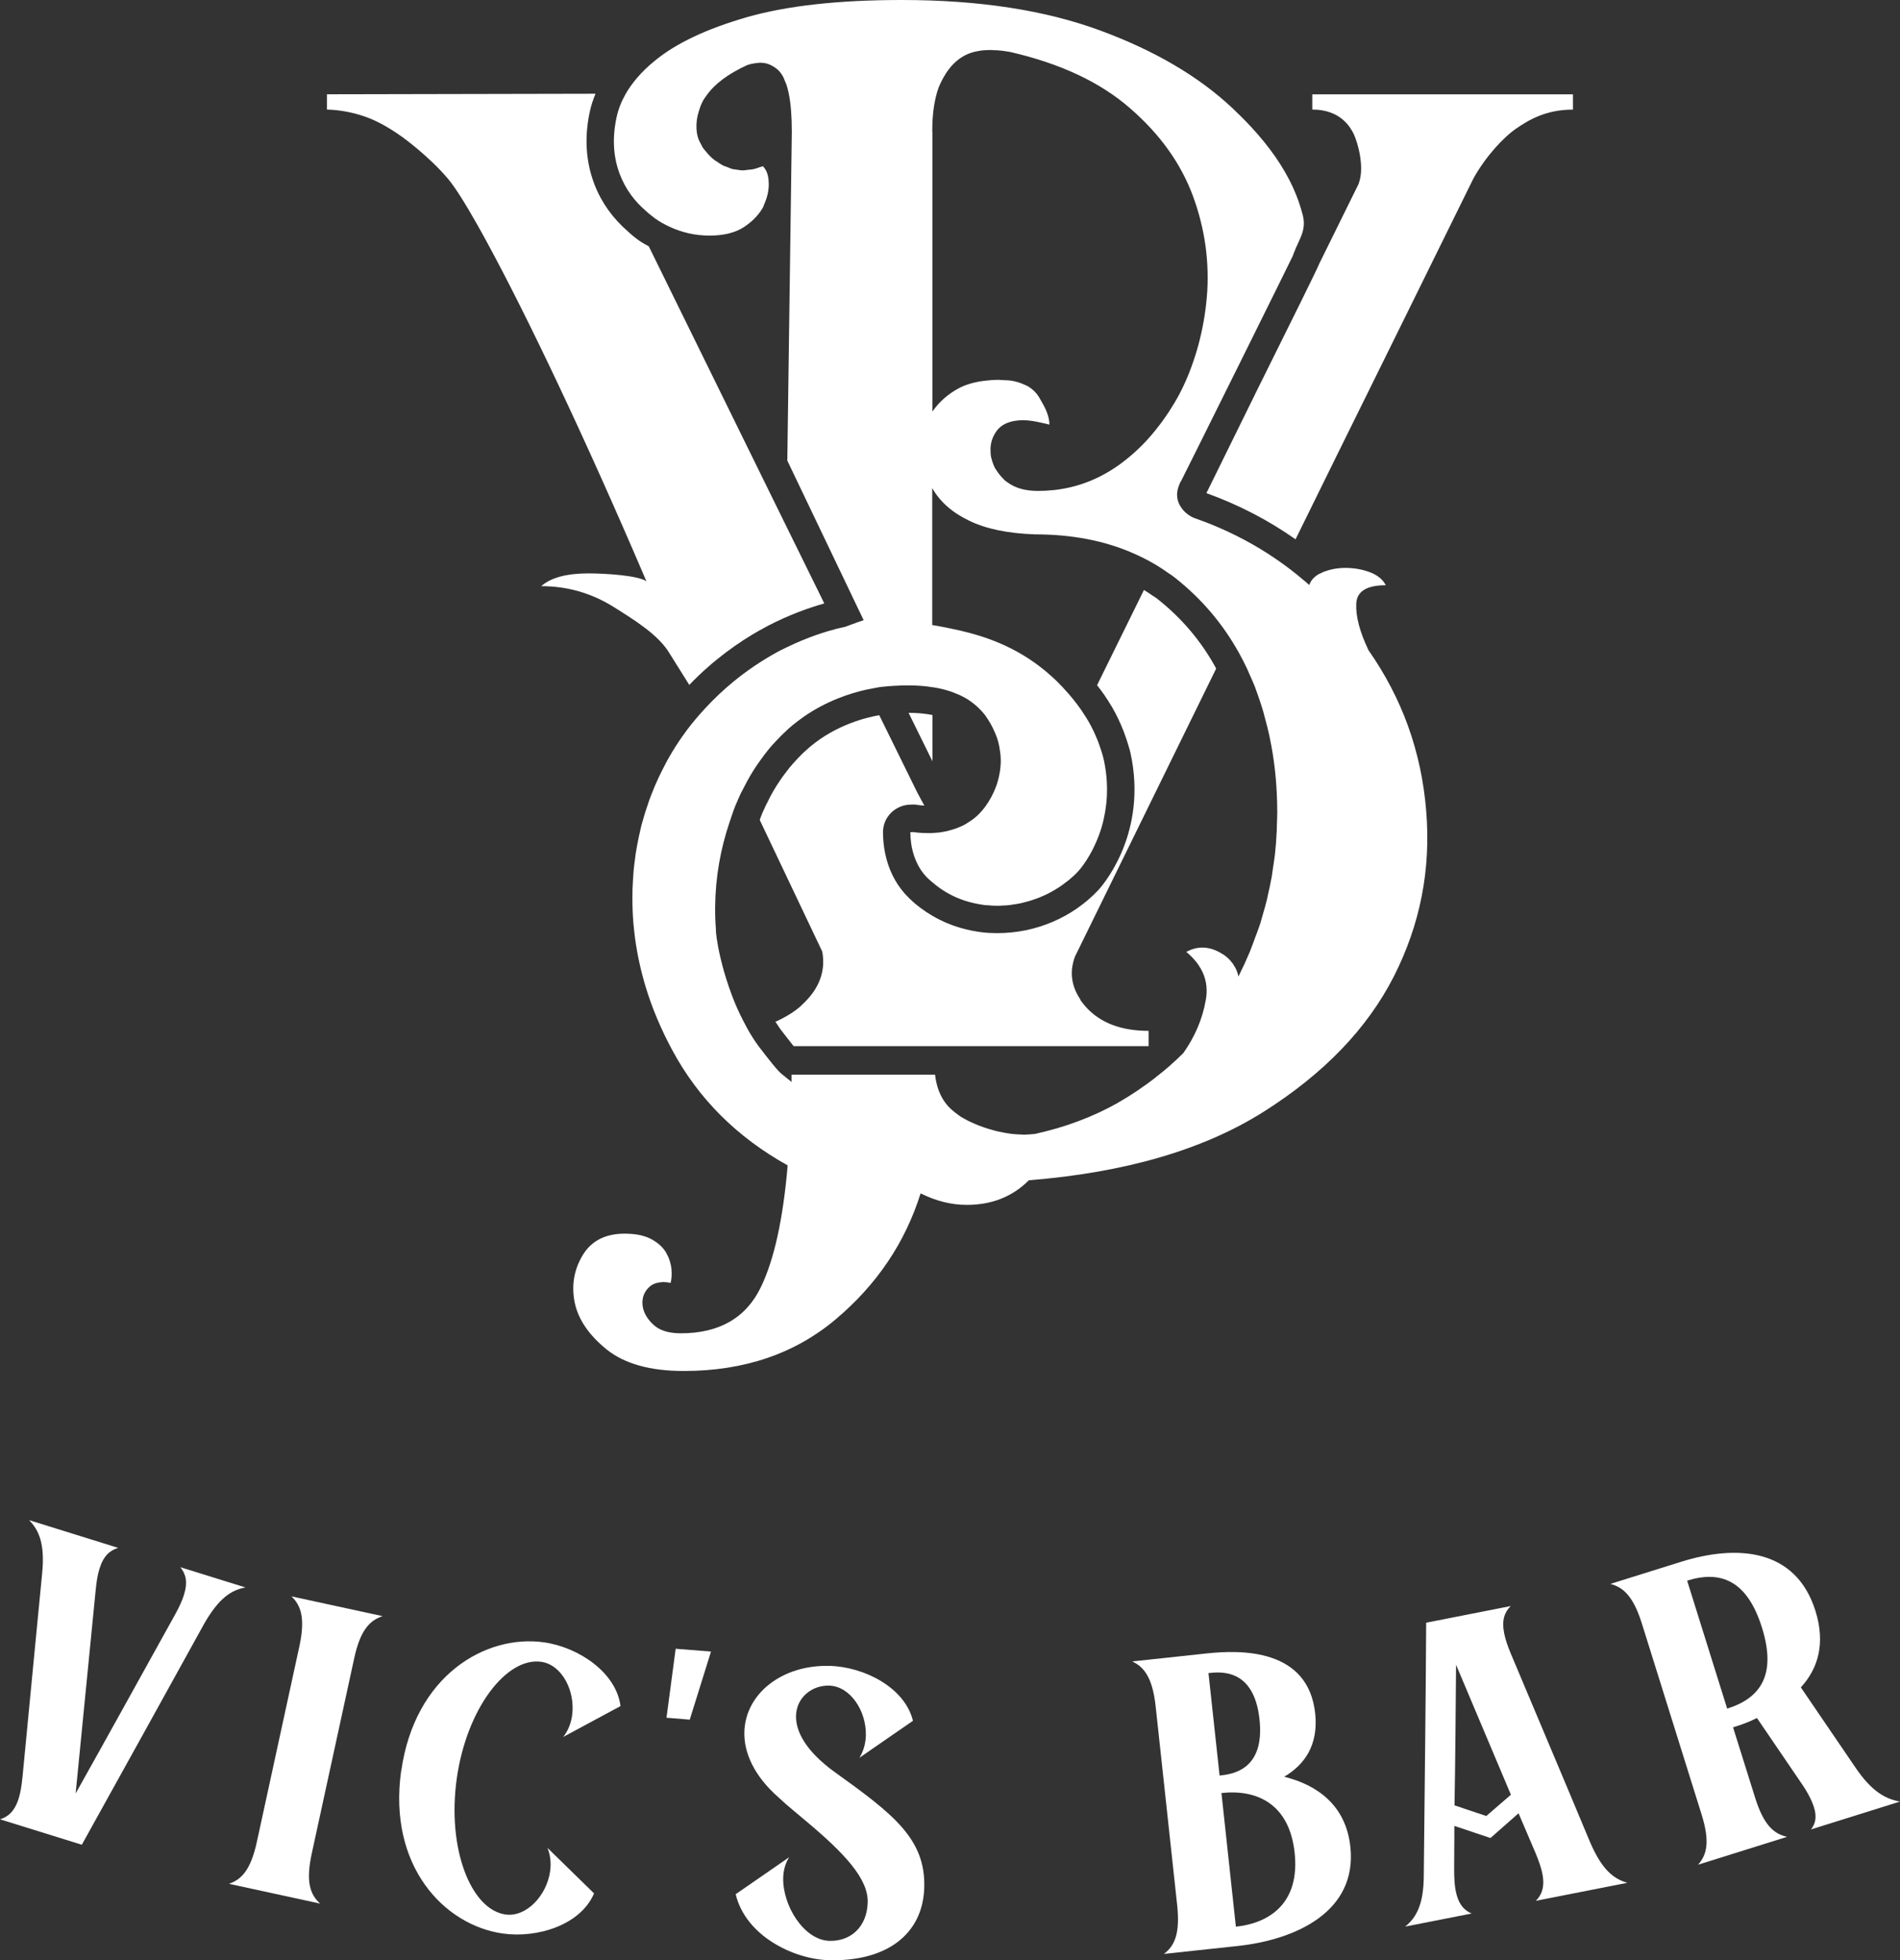 <svg xmlns="http://www.w3.org/2000/svg" id="vics-bar-logo" width="800" height="825.37" viewBox="0 0 800 825.37"><rect x="0" y="0" width="800" height="825.37" fill="#333333" stroke="none"/><defs><style>.cls-1{fill:#fff;}</style></defs><path class="cls-1" d="M12.26,640.07l37.5,11.68c-3.5,1.1-6.15,3.23-7.88,8.81-.73,2.35-1.25,5.35-1.6,9.01-2.43,24.97-5.55,56.61-8.43,85.58,12.86-22.89,27.84-50.08,41.8-75.2,1.78-3.2,3.05-5.98,3.78-8.33,1.75-5.58.78-8.86-1.48-11.73l27.42,8.53c-6.08,1.08-11.31,4.6-17.44,15.34-14.93,27.02-34.4,62.27-51.48,92.99l-34.45-10.71c3.25-.98,6.15-3.23,7.88-8.83.73-2.35,1.2-5.15,1.6-9.01,2.7-28.42,8.26-85.66,8.26-85.66,1.23-12.28-1.25-18.19-5.48-22.46"></path><path class="cls-1" d="M122.73,672.17l38.38,8.33c-5.4,1.73-9.41,5.88-11.96,17.69l-17.89,82.28c-2.6,12.01-.65,17.26,3.53,21.06l-38.38-8.33c5.2-1.78,9.16-5.73,11.76-17.74l17.89-82.28c2.55-11.81.65-17.24-3.35-21.01"></path><path class="cls-1" d="M168.96,745.61c5.68-40.2,35.57-57.54,60.06-54.09,14.58,2.05,30.44,12.68,32.25,26.84l-24.14,13.01c2.08-2.58,3.3-5.83,3.75-9.01,1.45-10.28-4.23-21.39-13.01-22.64-14.58-2.05-31.37,19.61-35.55,49.16-4.15,29.54,5.95,55.19,20.54,57.24,8.78,1.23,17.34-8.03,18.76-18.16.48-3.35.18-6.65-1.1-9.88l19.61,19.16c-5.68,13.31-23.84,18.94-38.43,16.89-24.49-3.45-48.46-28.19-42.78-68.6"></path><polygon class="cls-1" points="299.37 695.41 290.42 724.08 280.63 723.27 284.49 694.23 299.37 695.41"></polygon><path class="cls-1" d="M349.38,701.44c14.71.43,31.65,9.23,35.02,23.12l-22.56,15.59c1.78-2.78,2.63-6.15,2.73-9.36.3-10.38-6.58-20.79-15.44-21.04-7.18-.2-13.73,4.9-13.96,12.63-.2,6.6,4.1,14.86,15.94,23.52,24.97,17.91,38.65,28.32,38.05,48.88-.58,19.64-15.84,31.27-40.35,30.57-14.51-.43-34.82-10.08-39.05-27.77l22.54-15.59c-1.58,2.4-2.43,5.4-2.53,8.61-.33,11.68,8.68,26.29,19.44,26.62,9.06.25,15.84-5.95,16.14-16.16.28-10.01-9.78-20.69-25.84-34.17-3.88-3.33-7.93-6.48-11.61-9.98-10.51-9.18-14.76-19.11-14.48-27.79.48-15.86,15.74-28.24,35.92-27.67"></path><path class="cls-1" d="M476.76,699.56l31.17-3.35c14.46-1.58,42.88-2.18,45.83,25.24,1.45,13.51-4.68,21.76-13.06,26.67,14.43,3.58,26.02,12.38,27.87,29.47,2.95,27.22-22.74,39.1-47.33,41.78l-31.17,3.35c4.4-3.33,6.88-8.33,5.58-20.54l-9.06-83.7c-1.3-12.01-4.83-16.56-9.83-18.89M508.83,704.44l4.68,43.18c5.05-.55,19.14-2.08,16.81-23.64-2.33-21.59-16.41-20.06-21.49-19.51M514.29,754.95l6.08,56.31c14.66-1.58,26.99-10.33,24.74-31.15-2.25-20.84-16.19-26.74-30.82-25.14"></path><path class="cls-1" d="M600.52,683.25l35.55-7c-2.55,2.63-3.85,5.78-2.73,11.51.48,2.4,1.43,5.3,2.85,8.66,2.58,6.23,22.36,52.93,33.32,79.25,4.98,11.53,9.76,15.39,15.69,17.11l-38.53,7.58c2.4-2.4,3.88-5.78,2.73-11.51-.48-2.4-1.4-5.1-2.88-8.66l-7.13-16.69-11.81,10.41-15.23-5.08c.05,6.15-.1,12.13-.08,18.11,0,3.85.18,6.7.63,9.11,1.13,5.73,3.58,8.33,6.73,9.66l-27.97,5.5c4.65-3.8,7.81-9.23,7.83-21.74.28-30.85.83-70.97,1-106.22M613.08,700.98c-.18,19.66-.3,39.5-.65,59.19l13.38,4.48,10.36-8.96-23.09-54.71h0Z"></path><path class="cls-1" d="M677.94,666.96l29.92-9.36c23.62-7.38,48.31-5.6,56.54,20.69,4.23,13.53,1.23,24.17-6.15,32.2l22.66,33.27c7.08,10.63,13.01,13.73,19.09,14.81l-37.47,11.73c1.83-2.35,2.55-5.15,1.25-9.31-.85-2.7-2.53-6.13-5.35-10.21-6.23-9.13-12.43-18.26-18.66-27.39-3.08,1.55-6.45,2.83-10.06,3.93l9.26,29.54c3.65,11.71,7.96,15.31,13.48,16.56l-37.47,11.73c3.65-4.1,5.13-9.51,1.45-21.24l-25.14-80.38c-3.6-11.53-7.96-15.31-13.31-16.61M710.37,665.54l16.86,53.89c14.06-4.4,20.86-14.23,14.66-34.07-6.25-20.01-17.46-24.22-31.52-19.81"></path><path class="cls-1" d="M531,387.75c.23-.7.38-1.43.58-2.13-.23.8-.43,1.63-.68,2.43.03-.1.05-.2.08-.3"></path><path class="cls-1" d="M431.08,161.91h0c-1.48-.65-3.08-1.2-4.95-1.53,1.85.33,3.48.88,4.95,1.53"></path><path class="cls-1" d="M280.63,527.62c.6,1.1,1.08,2.23,1.45,3.33-.35-1.13-.83-2.23-1.45-3.33-1.2-2.25-3.25-4.15-6.08-5.8-.73-.4-1.5-.75-2.35-1.05.85.3,1.63.65,2.35,1.05,2.83,1.63,4.88,3.53,6.08,5.8"></path><path class="cls-1" d="M431.38,162.06c.45.2.95.38,1.38.63-.43-.25-.93-.43-1.38-.63"></path><path class="cls-1" d="M486.54,453.75c.3-.25.6-.5.9-.75-.33.25-.6.53-.93.78h0"></path><path class="cls-1" d="M297.17,63.49s-.08-.1-.13-.13c-.35-.45-.75-.88-1.08-1.38.33.5.75.95,1.1,1.4.03.03.05.05.08.1"></path><path class="cls-1" d="M407.34,294.32c-1.03-.63-2.08-1.2-3.15-1.7h0c1.08.55,2.13,1.08,3.15,1.7"></path><path class="cls-1" d="M411.72,343.25h0c5.08-4.83,7.4-11.18,7.91-12.61.4-1.18.73-2.33.98-3.4-.25,1.08-.58,2.23-.98,3.4-.5,1.43-2.83,7.76-7.91,12.61"></path><path class="cls-1" d="M446.22,288.09c-.75-.8-1.45-1.5-2.03-2.03-.75-.7-1.5-1.4-2.25-2.03-.75-.7-1.5-1.33-2.33-1.98-12.31-10.06-25.44-14.28-35.45-16.59,10.01,2.3,23.14,6.53,35.45,16.59.8.63,1.58,1.28,2.33,1.98.75.63,1.5,1.33,2.25,2.03.58.53,1.28,1.23,2.03,2.03.73.65,1.38,1.38,1.98,2.1-.63-.73-1.25-1.43-1.98-2.1"></path><path class="cls-1" d="M592.94,305.75c2.03,5.63,3.68,11.41,4.93,17.31-1.25-5.9-2.9-11.68-4.93-17.31"></path><polygon class="cls-1" points="344.33 248.54 327.21 213.74 273.2 103.74 327.21 213.74 344.33 248.54"></polygon><path class="cls-1" d="M272.2,244.74h0c-3.48-2.48-17.49-3.33-24.39-3.33-9.26,0-15.86,1.8-19.91,5.38,4.05-3.58,10.66-5.38,19.91-5.38,6.88,0,20.91.85,24.39,3.33"></path><path class="cls-1" d="M250.74,39.5l-113.07.23,113.07-.23Z"></path><path class="cls-1" d="M308.65,71.12c-1.08-.28-2.1-.7-3.13-1.18-.28-.13-.58-.18-.88-.33.53.28,1.08.4,1.63.63.78.33,1.55.68,2.38.88"></path><path class="cls-1" d="M318.36,26.47c.25-.03.53-.05.78-.08h.05c-.3.03-.6.05-.9.1h.08"></path><path class="cls-1" d="M546.81,84.81c-.68-1.9-1.43-3.75-2.25-5.6-1.03-2.3-2.2-4.55-3.48-6.78,1.28,2.23,2.43,4.48,3.48,6.78.83,1.85,1.58,3.7,2.25,5.6"></path><path class="cls-1" d="M325.29,27.64s.18.1.28.18c-.1-.08-.23-.13-.33-.2,0,0,.03.03.05.03"></path><path class="cls-1" d="M322.31,26.52h.1c-.08-.03-.15,0-.23-.03h.13"></path><path class="cls-1" d="M281.23,319.86c.58-1.05,1.1-1.98,1.55-2.65-.48.7-.98,1.6-1.55,2.65"></path><path class="cls-1" d="M454.9,420.85c.73,1.08,1.55,2.1,2.5,3.15,6.08,6.65,14.81,9.96,26.32,9.96-11.51,0-20.24-3.3-26.32-9.96-.95-1.05-1.78-2.1-2.5-3.15"></path><path class="cls-1" d="M329.12,451.95c1.18,1.05,2.18,1.68,4.4,3.58-2.23-1.9-3.23-2.55-4.4-3.58"></path><polygon class="cls-1" points="461.93 288.51 461.93 288.51 481.67 248.41 461.93 288.51"></polygon><path class="cls-1" d="M508.71,206.16l21.96-44.68v.03l-21.96,44.65h0c-.28.58-.53,1-.75,1.43.25-.43.48-.88.75-1.43h0"></path><path class="cls-1" d="M572.85,74.47c-.18,1.03-.43,2.03-.78,2.98l-15.39,31.22,15.39-31.22c.35-.95.6-1.95.78-2.98"></path><path class="cls-1" d="M521.49,411.14h0c.08-.15.15-.3.23-.48-.08.15-.13.3-.23.48h0"></path><path class="cls-1" d="M518.92,405.49s.18.2.25.3c-.03-.03-.05-.08-.08-.13-.05-.08-.13-.13-.18-.2"></path><path class="cls-1" d="M498.35,443.37c-1.85,1.85-3.78,3.63-5.75,5.38,1.98-1.73,3.9-3.53,5.75-5.38,4.88-6.88,8.03-14.28,9.43-22.21.18-.98.3-1.95.35-2.9-.05.95-.18,1.93-.35,2.9-1.4,7.93-4.55,15.34-9.43,22.21"></path><path class="cls-1" d="M435.76,477.46c12.96-2.83,24.59-7.23,34.95-13.08.1-.05.2-.13.3-.18-.1.05-.2.13-.3.18-10.36,5.85-21.99,10.26-34.95,13.08"></path><path class="cls-1" d="M536.83,359.74c.35-3.2.6-6.45.75-9.73.05-1.1.05-2.15.08-3.23-.03,1.08-.03,2.13-.08,3.23-.13,3.28-.4,6.53-.75,9.73"></path><path class="cls-1" d="M392.61,320.51v-19.46h-.08c-3.38-.68-6.85-.9-9.96-.9l9.96,20.24.08.15v-.03Z"></path><path class="cls-1" d="M320.04,265.32c1.15-.65,2.3-1.28,3.35-1.85,9.18-4.75,17.54-7.66,23.67-9.38l-2.73-5.58-17.11-34.77-54.04-110c-1.35-.78-2.73-1.48-4.03-2.4-1.6-1.13-3.15-2.38-4.7-3.83-6.4-5.53-11.16-12.16-14.11-19.76-3.65-9.41-4.35-19.71-2.05-30.52.55-2.65,1.4-5.2,2.45-7.76l-113.07.23v6.43c3.65.1,8.91.65,14.91,2.6,3.53,1.15,8.78,3.25,16.56,8.78,0,0,11.23,7.98,19.51,17.79,2.75,3.28,6.93,9.78,12.21,19.14,1.33,2.35,2.73,4.85,4.18,7.55,16.09,29.57,40.28,79.88,67.14,142.77-3.48-2.48-17.49-3.33-24.39-3.33-9.26,0-15.86,1.8-19.91,5.38,10.93,0,20.99,2.88,30.27,8.61,9.21,5.78,19.26,11.98,23.89,19.89l8.18,13.08c10.36-10.78,21.09-18.19,29.77-23.07"></path><path class="cls-1" d="M454.9,420.85c-.73-1.08-1.35-2.13-1.85-3.23-1-2.15-1.58-4.38-1.73-6.63-.18-2.7.28-5.48,1.33-8.28l59.41-121.18c-.15-.28-.3-.6-.45-.88-6.08-10.96-14.18-20.49-24.24-28.44-.5-.43-1.08-.78-1.63-1.13l-.58-.38s-.2-.13-.3-.2c-1.03-.75-2.13-1.4-3.2-2.08l-19.74,40.1c1.05,1.35,2.05,2.65,2.95,3.95,1.2,1.78,2.15,3.25,2.98,4.65.13.18.23.35.35.55.9,1.55,1.83,3.28,2.78,5.3.75,1.6,1.45,3.2,2.2,5.13l.35,1,.25.7c.38,1,.7,2,1.03,3.08l.18.55.35,1.18c.38,1.18.8,2.88,1.25,5.43,5.8,33-13.33,53.89-14.16,54.76-10.83,11.51-26.32,18.11-42.48,18.11-2.15,0-4.3-.1-6.4-.35-2.75-.33-5.95-.93-9.36-1.93-3.7-1.08-7.6-2.7-11.56-5-3.38-1.98-6.75-4.4-9.98-7.58-9.46-9.26-10.86-21.31-10.86-27.69s5.23-11.43,11.51-11.56c.4-.03.78-.05,1.18-.05.65,0,1.28.05,1.93.18.33.05,1.35.2,2.78.28l-2.93-5.43-16.04-32.62s-.2.05-.33.05c-4.9.85-17.51,3.83-28.59,13.03,0,.03-.05.05-.05.05-.13.1-.25.2-.38.33-.18.18-.35.33-.58.5-.2.18-.4.38-.65.6l-.78.7c-.15.13-.28.25-.4.35l-.23.23s-.18.18-.28.25c-.73.68-1.5,1.53-2.53,2.6-.05.03-.08.08-.13.13-.2.25-.43.5-.65.73l-.23.23c-.13.15-.25.3-.38.43-.48.53-.93,1.05-1.38,1.6-.08.1-.18.2-.25.3-.28.33-.55.7-.83,1.08-.43.55-.85,1.08-1.28,1.68-.1.13-.2.28-.33.43-.45.58-.9,1.25-1.43,2.03-2.13,3.08-3.9,6.15-5.3,9.11-.13.25-.25.53-.4.78-.25.45-.53,1-.78,1.63-.1.25-.23.53-.35.78-.38.75-.75,1.6-1.2,2.78-.23.5-.35,1.03-.55,1.53-.03.05-.05.1-.05.15s.03.08.05.13c3.85,8.11,7.71,16.21,11.56,24.34,4.9,10.28,9.78,20.59,14.68,30.9.18.88.33,1.95.4,3.18.05,1.23.03,2.6-.18,4.08-1.15,8.38-6.98,13.63-9.83,16.24,0,0-1.15,1-3.15,2.35-.58.38-1.23.78-1.95,1.2-1.43.85-3.05,1.7-5,2.55.25.38.5.75.75,1.1.48.7.95,1.5,1.45,2.15,1.1,1.45,2,2.63,2.83,3.65.03.05.08.08.1.13,1.05,1.35,1.88,2.4,2.55,3.23h149.47v-6.43c-11.51,0-20.24-3.3-26.32-9.96-.95-1.05-1.78-2.1-2.5-3.15"></path><path class="cls-1" d="M552.56,46.13c12.03,0,16.09,7.63,17.41,10.23.7,1.48,2.18,5.55,2.83,10.21.2,1.55.33,3.15.3,4.75,0,1.05-.1,2.13-.28,3.15s-.43,2.03-.78,2.98l-15.39,31.2-1.3,2.65v.03c-.38,1.2-12.63,25.97-24.67,50.16l-21.99,44.68h0c-.28.6-.53,1.03-.75,1.45.03,0,.05,0,.05.03,13.56,4.88,26.14,11.43,37.5,19.44,5.65-11.53,11.31-22.99,16.91-34.37,9.66-19.59,19.26-39,28.87-58.49,9.63-19.49,19.29-39.08,29.07-58.99,5.15-9.33,12.73-17.46,18.06-21.11,5.25-3.58,12.38-7.98,23.89-7.98v-6.43h-109.75v6.43h0Z"></path><path class="cls-1" d="M555.56,241.58c-2.13,1.15-3.63,2.73-4.28,4.75-1.33-1.2-2.7-2.33-4.08-3.45-.4-.33-.8-.68-1.2-1-1.85-1.5-3.7-2.9-5.6-4.28-8.38-6.08-17.49-11.28-27.39-15.54-3.3-1.43-6.68-2.73-10.16-3.95-.05,0-.1-.05-.13-.05-1.28-.48-3.03-1.58-4.48-3.2-.58-.65-1.08-1.4-1.53-2.2-1.13-2.1-1.55-4.73-.48-7.78.3-.88.65-1.73,1.23-2.65.23-.35,12.46-24.99,24.39-49.01,11.33-22.87,22.39-45.15,22.46-45.43.13-.38.28-.73.4-1.1,2.2-5.93,5.48-9.58,3.83-16.09-.5-1.95-1.1-3.88-1.75-5.78-.68-1.9-1.43-3.78-2.25-5.6-1.05-2.3-2.2-4.55-3.48-6.78-2.55-4.43-5.55-8.71-8.91-12.83-1.68-2.08-3.45-4.1-5.3-6.1-2.48-2.68-5.08-5.28-7.81-7.86-14.23-13.43-32.87-24.37-55.96-32.87-23.14-8.51-50.91-12.78-83.38-12.78-26.74,0-48.53,2.43-65.37,7.28-16.84,4.88-29.69,10.93-38.6,18.29-2.93,2.35-5.43,4.8-7.58,7.33-1.88,2.23-3.53,4.5-4.83,6.85-1.78,3.18-3.05,6.43-3.75,9.83-1.85,8.73-1.35,16.74,1.5,24.02,2.3,5.95,6,11.06,11.03,15.34.9.88,1.93,1.65,2.95,2.43.23.18.4.35.63.53,1.98,1.4,4.05,2.55,6.18,3.55,5.23,2.45,10.86,3.75,16.89,3.75s10.93-1.23,14.58-3.65c.9-.6,1.75-1.25,2.55-1.9,1.8-1.48,3.23-3.08,4.38-4.73.35-.53.7-1.05,1-1.58.23-.43.3-.88.5-1.28,1.2-2.7,1.93-5.5,1.93-8.48,0-2.55-.45-4.63-1.38-6.18-.1-.18-.25-.3-.35-.48-.23-.33-.45-.65-.7-.93h0c-.43.18-.85.23-1.25.38-1.03.35-2.08.73-3.08.93h-.03c-.5.1-.95.08-1.43.15-.25.03-.48.05-.73.08-.63.08-1.28.2-1.88.2h-.15c-.95,0-1.88-.18-2.8-.33-.25-.05-.53-.05-.78-.1-.18-.03-.38-.03-.58-.08h-.03c-.83-.2-1.6-.58-2.38-.88-.55-.23-1.1-.35-1.6-.6-.95-.5-1.8-1.08-2.63-1.65-.28-.2-.6-.35-.88-.55-1.58-1.18-2.85-2.53-3.98-3.95-.03-.03-.05-.05-.08-.08-.35-.48-.78-.93-1.1-1.4-.15-.25-.25-.53-.4-.78-.23-.38-.38-.75-.58-1.13-.23-.48-.53-.9-.7-1.4-.58-1.48-.85-3.05-.93-4.65-.13-2.43.2-4.98,1.1-7.68.35-1.15.75-2.3,1.38-3.53.4-.93,1.1-1.8,1.75-2.73,3.3-4.75,8.91-9.03,17.06-12.78,1.28-.45,2.48-.7,3.63-.85.3-.03.6-.05.9-.08.33-.03.65-.1.95-.1.7,0,1.38.08,2.03.2.08,0,.15,0,.23.03,1,.2,1.95.6,2.85,1.1.1.05.23.13.33.2.08.05.18.1.28.15,0,0,.03.03.05.03.88.55,1.73,1.2,2.48,2.05.03.03.05.08.08.1.53.63,1.03,1.38,1.48,2.25v.03c.25.5.48,1.13.7,1.7.2.45.4.85.58,1.35.38,1.15.73,2.43,1,3.83.85,4.2,1.28,9.58,1.28,16.04l-1.9,138.49,1.93,4.03,22.44,46.91,5.03,10.53,2.75,5.73s-.23.05-.33.1c-.9.25-3.15,1.08-4.95,1.75-1.25.48-2.25.85-2.43.9-.65.13-1.98.43-3.78.88-4.43,1.15-11.98,3.45-20.66,7.66-.95.48-1.9.9-2.88,1.4-2.18,1.13-5.2,2.85-8.68,5.08-6.65,4.25-15.11,10.66-23.42,19.76-2.45,2.68-4.88,5.5-7.25,8.66-.18.23-.35.5-.53.75-2,2.68-3.93,5.55-5.78,8.63-.13.18-.23.35-.3.58-.45.68-.98,1.6-1.55,2.65-.23.4-.53.88-.75,1.38-1.1,2.08-2.15,4.18-3.13,6.25-1.05,2.2-2.08,4.68-3.13,7.4-.48,1.23-.93,2.48-1.33,3.75-.75,2.2-1.5,4.45-2.13,6.88-.3.88-.53,1.73-.75,2.65,0,.13-.05.18-.05.3,0,.05,0,.1-.05.18-.58,2.33-1.03,4.68-1.5,7.05-.48,2.43-.83,4.85-1.1,7.28-.35,2.48-.53,4.98-.68,7.45-.18,2.48-.23,4.98-.23,7.53,0,3.53.1,7,.4,10.48.2,2.28.45,4.55.75,6.83.93,6.8,2.43,13.56,4.45,20.24,2.7,8.93,6.43,17.74,11.11,26.44,10.98,20.49,27.24,36.75,48.66,48.66-1.93,22.56-5.68,39.7-11.28,51.26-6.25,12.96-17.54,19.44-33.72,19.44-5.25,0-9.26-1.28-11.86-3.93-2.68-2.6-4.05-5.38-4.28-8.21-.18-2.85.68-5.28,2.78-7.28.65-.65,1.43-1.1,2.25-1.45.23-.1.48-.18.73-.25.73-.23,1.53-.35,2.4-.4.18,0,.28-.08.43-.08.08,0,.15.03.23.03.95,0,1.98.13,3.05.35.4-1.68.53-3.58.35-5.78-.1-1.13-.35-2.25-.7-3.38-.35-1.13-.83-2.25-1.43-3.33-1.23-2.25-3.25-4.18-6.08-5.78-.73-.4-1.5-.78-2.35-1.08-.85-.3-1.75-.55-2.7-.78-1.93-.4-4.1-.6-6.53-.6-8.08,0-14.01,3.05-17.64,9.13-3.63,6.08-4.73,12.66-3.35,19.74,1.45,7.1,5.9,13.71,13.36,19.79,7.53,6.08,18.34,9.16,32.57,9.16,25.52,0,46.91-7.3,64.17-21.91,17.24-14.58,29.09-32.22,35.57-52.88,6.48,3.23,12.96,4.85,19.44,4.85,10.58,0,19.26-3.48,26.14-10.36,40.55-3.25,73.55-12.86,98.89-28.87,25.34-16.04,43.58-35,54.74-56.86,11.16-21.94,15.74-45.25,13.66-69.95-.5-6.18-1.4-12.23-2.65-18.14-1.28-5.9-2.9-11.68-4.93-17.31-4.05-11.26-9.63-21.94-16.71-32.07-3.65-7.68-5.38-14.16-5.15-19.49.18-5.25,4.35-7.86,12.43-7.86-1.23-2.43-3.48-4.28-6.73-5.5-3.23-1.2-6.65-1.8-10.31-1.8-3.23,0-6.43.58-9.43,1.8-.58.25-1.05.53-1.5.75M392.53,55.34c0-3.85.23-7.33.7-10.41.03-.28.1-.5.13-.75.45-2.75,1.08-5.25,1.88-7.4.53-1.28,1.08-2.48,1.7-3.6,1.58-2.95,3.45-5.4,5.65-7.33.65-.58,1.38-1.1,2.08-1.58,2.18-1.45,4.6-2.35,7.28-2.78.43-.08.85-.18,1.28-.23h0c1.3-.13,2.63-.2,3.93-.2.45,0,.9.05,1.35.08h.1c.48,0,.93.03,1.4.05h.1c1.45.1,2.9.3,4.35.55.3.05.63.08.93.15,21.06,4.85,37.9,12.73,50.46,23.72,6.3,5.48,11.66,11.28,16.09,17.49,2.2,3.08,4.18,6.25,5.9,9.53.88,1.63,1.68,3.28,2.43,4.95s1.45,3.38,2.08,5.1c1.25,3.45,2.33,6.9,3.2,10.41,1.75,6.98,2.73,14.08,2.9,21.29.1,3.6,0,7.23-.33,10.88-.6,6.9-1.8,13.51-3.5,19.86-.2.78-.43,1.53-.65,2.3-1.83,6.25-4.15,12.26-7.1,17.99-1.43,2.75-3,5.35-4.63,7.88-.45.7-.93,1.35-1.38,2.03-1.3,1.9-2.65,3.73-4.08,5.48-.48.6-.95,1.2-1.45,1.78-1.9,2.25-3.9,4.43-6.03,6.43-2.33,2.23-4.8,4.28-7.38,6.2-2.9,2.15-5.88,3.95-8.96,5.5-7.98,4-16.64,6-25.97,6-5.35,0-9.51-1.23-12.66-3.53-.45-.33-.95-.63-1.35-1-.28-.25-.48-.53-.73-.78-1.13-1.13-2.05-2.33-2.8-3.55-.1-.18-.25-.35-.38-.53,0-.03,0-.05-.03-.05-.65-1.2-1.1-2.45-1.45-3.75-.15-.55-.33-1.1-.4-1.68-.08-.5-.08-.98-.1-1.48-.23-3.28.58-6.2,2.53-8.88,2.2-3,5.95-4.55,11.23-4.55,2.45,0,5.2.48,8.16,1.18.95.23,1.83.38,2.85.68,0-1.63-.38-3.43-1.15-5.38-.58-1.5-1.45-3.13-2.45-4.83-.33-.55-.6-1.08-.95-1.65-1.15-1.75-2.65-3.18-4.5-4.28-.4-.25-.93-.4-1.38-.63-.1-.05-.2-.1-.3-.13h0c-1.48-.68-3.08-1.23-4.95-1.53-1.3-.23-2.75-.28-4.23-.33-.48,0-.88-.1-1.38-.1-2.3,0-4.43.2-6.45.45-4.08.55-7.63,1.58-10.61,3.2-4.45,2.43-8.11,5.65-10.93,9.71h0V55.34h-.05ZM537.65,346.78h0c-.03,1.08-.03,2.15-.08,3.23-.15,3.28-.4,6.53-.75,9.73-.23,2-.55,3.95-.85,5.9-.2,1.2-.3,2.43-.53,3.63-.43,2.43-.95,4.8-1.5,7.2-.18.7-.28,1.45-.45,2.15-.58,2.35-1.25,4.68-1.93,7-.23.7-.38,1.43-.6,2.13-.03.1-.05.2-.08.3h0c-.1.35-.2.73-.33,1.08-.05.13-.1.28-.15.43-.13.33-.25.65-.35,1-.45,1.35-1,2.65-1.48,3.98-.8,2.15-1.53,4.3-2.4,6.4-1.38,3.28-2.88,6.53-4.5,9.76-.08.15-.13.3-.23.48h0c-.18-1-.48-1.95-.88-2.85-.33-.73-.75-1.43-1.2-2.1-.1-.13-.15-.3-.25-.43-.08-.1-.18-.2-.25-.3-.7-.93-1.48-1.83-2.48-2.63l-.05-.05c-.93-.75-1.98-1.4-3.13-2-2.35-1.23-4.65-1.83-6.95-1.83s-4.53.6-6.75,1.83c.85.7,1.65,1.43,2.38,2.18,1.1,1.13,2.05,2.28,2.85,3.48,2.43,3.6,3.53,7.53,3.3,11.81-.05.95-.18,1.93-.35,2.9-1.4,7.93-4.58,15.34-9.43,22.21-1.85,1.85-3.78,3.63-5.75,5.38-1.68,1.48-3.4,2.88-5.15,4.25-.33.25-.6.5-.93.75h0c-.08.05-.13.13-.2.18-2.1,1.63-4.28,3.18-6.48,4.68-.35.23-.65.48-1,.7-2.53,1.7-5.15,3.33-7.86,4.88-.1.05-.2.13-.3.2-10.36,5.83-21.99,10.23-34.95,13.06-.25.03-.53,0-.78.05-1.25.13-2.5.23-3.75.23-.2,0-.38-.03-.58-.03-.7,0-1.4-.08-2.08-.1-1.05-.08-2.08-.13-3.08-.28-.73-.1-1.4-.23-2.1-.33-.95-.18-1.9-.35-2.83-.55-.68-.15-1.33-.33-1.98-.5-.88-.25-1.73-.5-2.58-.75-.6-.2-1.18-.38-1.75-.58-.8-.28-1.53-.58-2.28-.85-.5-.2-1-.38-1.45-.6-.7-.3-1.33-.6-1.95-.88-.38-.2-.75-.35-1.1-.53-.63-.33-1.13-.6-1.58-.88-.23-.13-.48-.25-.65-.35-.6-.35-1.05-.65-1.33-.88-.18-.13-.38-.3-.6-.45-2.63-1.98-8.18-5.8-9.48-16.71h-60.41v3.08h0c-2.23-1.9-3.23-2.53-4.4-3.58-1.23-1.1-2.65-2.73-5.85-6.8-.33-.43-.7-.9-1.1-1.4h0c-.03-.05-.08-.13-.13-.18-.6-.8-1.28-1.65-2-2.6-.15-.2-.28-.35-.43-.55v-.03c-1.53-2-2.95-4.3-4.33-6.68h0s-.08-.13-.1-.2c0,0-.03-.03-.03-.05-.08-.1-.13-.23-.2-.33-.3-.55-.58-1.15-.9-1.7-1.53-2.88-3-5.85-4.3-8.98-1.88-4.55-3.45-9.21-4.73-13.63-.45-1.58-.8-3.05-1.18-4.53-.25-1.05-.5-2.03-.7-3-.18-.88-.38-1.75-.53-2.65-.45-2.4-.8-4.63-.93-6.45v-.63c-.25-3.33-.38-6.65-.33-9.98.13-12.33,2.25-24.22,6.13-35.67.78-2.25,1.48-4.5,2.38-6.73.2-.53.48-1.05.68-1.55.28-.68.55-1.38.88-2.03.4-.98.88-1.98,1.4-2.9.18-.38.4-.75.6-1.13,1.68-3.4,3.58-6.63,5.65-9.66.3-.45.63-.9.98-1.38.3-.4.58-.85.88-1.23.88-1.2,1.73-2.38,2.65-3.48.63-.83,1.28-1.55,1.98-2.33.28-.35.58-.63.93-.98.18-.25.35-.48.58-.65,1.1-1.15,2.1-2.2,3-3.05.35-.35.65-.63.93-.88.23-.23.43-.4.63-.6.53-.5,1.03-.98,1.4-1.25.18-.18.35-.3.48-.4.18-.18.35-.3.4-.35,1.58-1.3,3.18-2.5,4.78-3.63,9.63-6.68,19.56-9.88,26.24-11.36,1.1-.23,2.1-.43,3-.58,1.1-.23,2.03-.4,2.78-.53,1.1-.1,1.9-.18,2.2-.23.18,0,.4-.03.6-.05.38-.03.75-.08,1.15-.1.25,0,.5-.03.75-.05.45-.03.9-.05,1.4-.1h.23c.23,0,.5,0,.73-.03.5-.03.98-.05,1.5-.08.35,0,.73,0,1.1-.03.53,0,1.05,0,1.58-.03h1.08c1.03,0,2.05.03,3.15.08.15,0,.3,0,.48.03,1.2.05,2.43.18,3.65.3.33.05.65.08,1,.13.48.05.93.15,1.4.23v-.05c.58.08,1.15.2,1.73.3.3.05.58.1.85.15,1.28.25,2.55.58,3.8.95.3.08.58.2.88.28,1.03.33,2.03.7,3.03,1.13.33.13.63.25.95.4.13.05.25.1.38.15,1.08.5,2.13,1.08,3.18,1.7.18.1.35.25.53.35.95.63,1.88,1.33,2.78,2.08.28.25.58.48.85.73,1.03.93,2,1.93,2.9,3.05h0c.53.65,1.1,1.45,1.63,2.33,1.1,1.68,2.2,3.7,3.13,6,.3.68.58,1.45.83,2.2.3.88.53,1.73.7,2.65.05.18.1.3.1.48.13.63.23,1.28.3,1.9.23,1.28.35,2.65.35,4.05,0,1.23-.08,3.85-.83,7.1-.25,1.08-.58,2.23-.98,3.4-.5,1.4-2.83,7.76-7.91,12.58q-3.39,3.22,0,0c-1.15,1.1-2.35,1.98-3.6,2.78-.3.2-.58.38-.88.55-.23.13-.43.3-.65.43-.78.43-1.58.8-2.38,1.15-.23.1-.48.23-.7.3-.13.05-.28.1-.4.15-1.18.45-2.35.8-3.5,1.1-.28.08-.58.15-.88.23-1.15.25-2.3.45-3.4.6h-.2c-.2.03-.4.05-.6.05-.65.05-1.28.13-1.9.15-.35,0-.68,0-1,.03h-1.03c-.88,0-1.65-.03-2.38-.08-.2,0-.33-.03-.53-.03-.65-.05-1.2-.1-1.68-.15-.2-.03-.33-.03-.5-.05-.45-.05-.8-.1-1-.13h-.05c-.35.05-.75.05-1.1.05,0,1.4.1,2.95.33,4.6.68,4.9,2.63,10.51,7.05,14.83.63.6,1.25,1.1,1.88,1.65,3.85,3.33,7.88,5.58,11.58,7,2.75,1.08,5.25,1.7,7.4,2.1,1.23.25,2.35.43,3.28.53h0c.33.05.65.03.98.05,1.35.13,2.7.23,4.08.23h.03c.9,0,1.8-.08,2.73-.13.7-.03,1.4-.05,2.1-.13.53-.05,1.05-.15,1.58-.23,1.1-.15,2.23-.33,3.33-.55.63-.13,1.25-.3,1.88-.48,1-.25,2-.53,3-.85.65-.23,1.28-.43,1.95-.68.98-.35,1.93-.75,2.88-1.18.63-.28,1.25-.58,1.88-.88.95-.48,1.88-1,2.8-1.55.58-.33,1.18-.68,1.73-1.05,1-.65,1.95-1.35,2.88-2.08.48-.35.95-.68,1.4-1.05,1.38-1.15,2.7-2.35,3.95-3.7,0,0,.25-.28.68-.8s1.05-1.3,1.75-2.3c1.45-2.05,3.3-5.05,5-8.93.85-1.93,1.68-4.08,2.38-6.43.35-1.18.68-2.4.95-3.7.85-3.83,1.4-8.13,1.35-12.78-.03-3.13-.3-6.43-.93-9.88-.38-2.2-.93-4.1-.93-4.1-.18-.58-.35-1.15-.53-1.73-.23-.75-.48-1.5-.75-2.25-.23-.63-.48-1.28-.7-1.9-.58-1.5-1.23-2.9-1.85-4.28-.7-1.45-1.45-2.9-2.25-4.28,0-.05-.05-.05-.05-.05-.6-1.08-1.3-2.1-2-3.15-.28-.43-.55-.88-.83-1.3-1.05-1.5-2.13-2.95-3.3-4.4-1.28-1.6-2.55-3.05-3.7-4.28-.03-.05-.08-.08-.1-.1-.63-.73-1.28-1.43-1.98-2.1-.75-.8-1.45-1.5-2.03-2.03-.75-.7-1.5-1.4-2.25-2.03-.75-.68-1.5-1.33-2.33-1.98-12.31-10.06-25.44-14.28-35.45-16.59-3.08-.7-5.88-1.25-8.23-1.7-1.13-.23-2.25-.4-3.33-.58h-.08v-57.69c3.25,5.73,8.41,10.31,15.51,13.71,7.13,3.48,16.31,5.38,27.72,5.78,15.64,0,29.37,2.68,41.35,7.93,5.15,2.25,10.01,4.9,14.48,8.11,1.05.68,2.13,1.38,3.13,2.2,11.23,8.86,20.19,19.44,27.02,31.75h0c1.18,2.1,2.25,4.25,3.3,6.45.43.93.83,1.85,1.23,2.78.78,1.73,1.55,3.48,2.25,5.25.03.08.05.18.08.25,1.28,3.45,2.45,6.95,3.48,10.48.1.38.18.75.28,1.13.9,3.23,1.73,6.48,2.4,9.78,1.53,7.43,2.48,15.08,2.85,22.94.13,2.6.2,5.23.2,7.88,0,1.6-.08,3.23-.13,4.83"></path></svg>